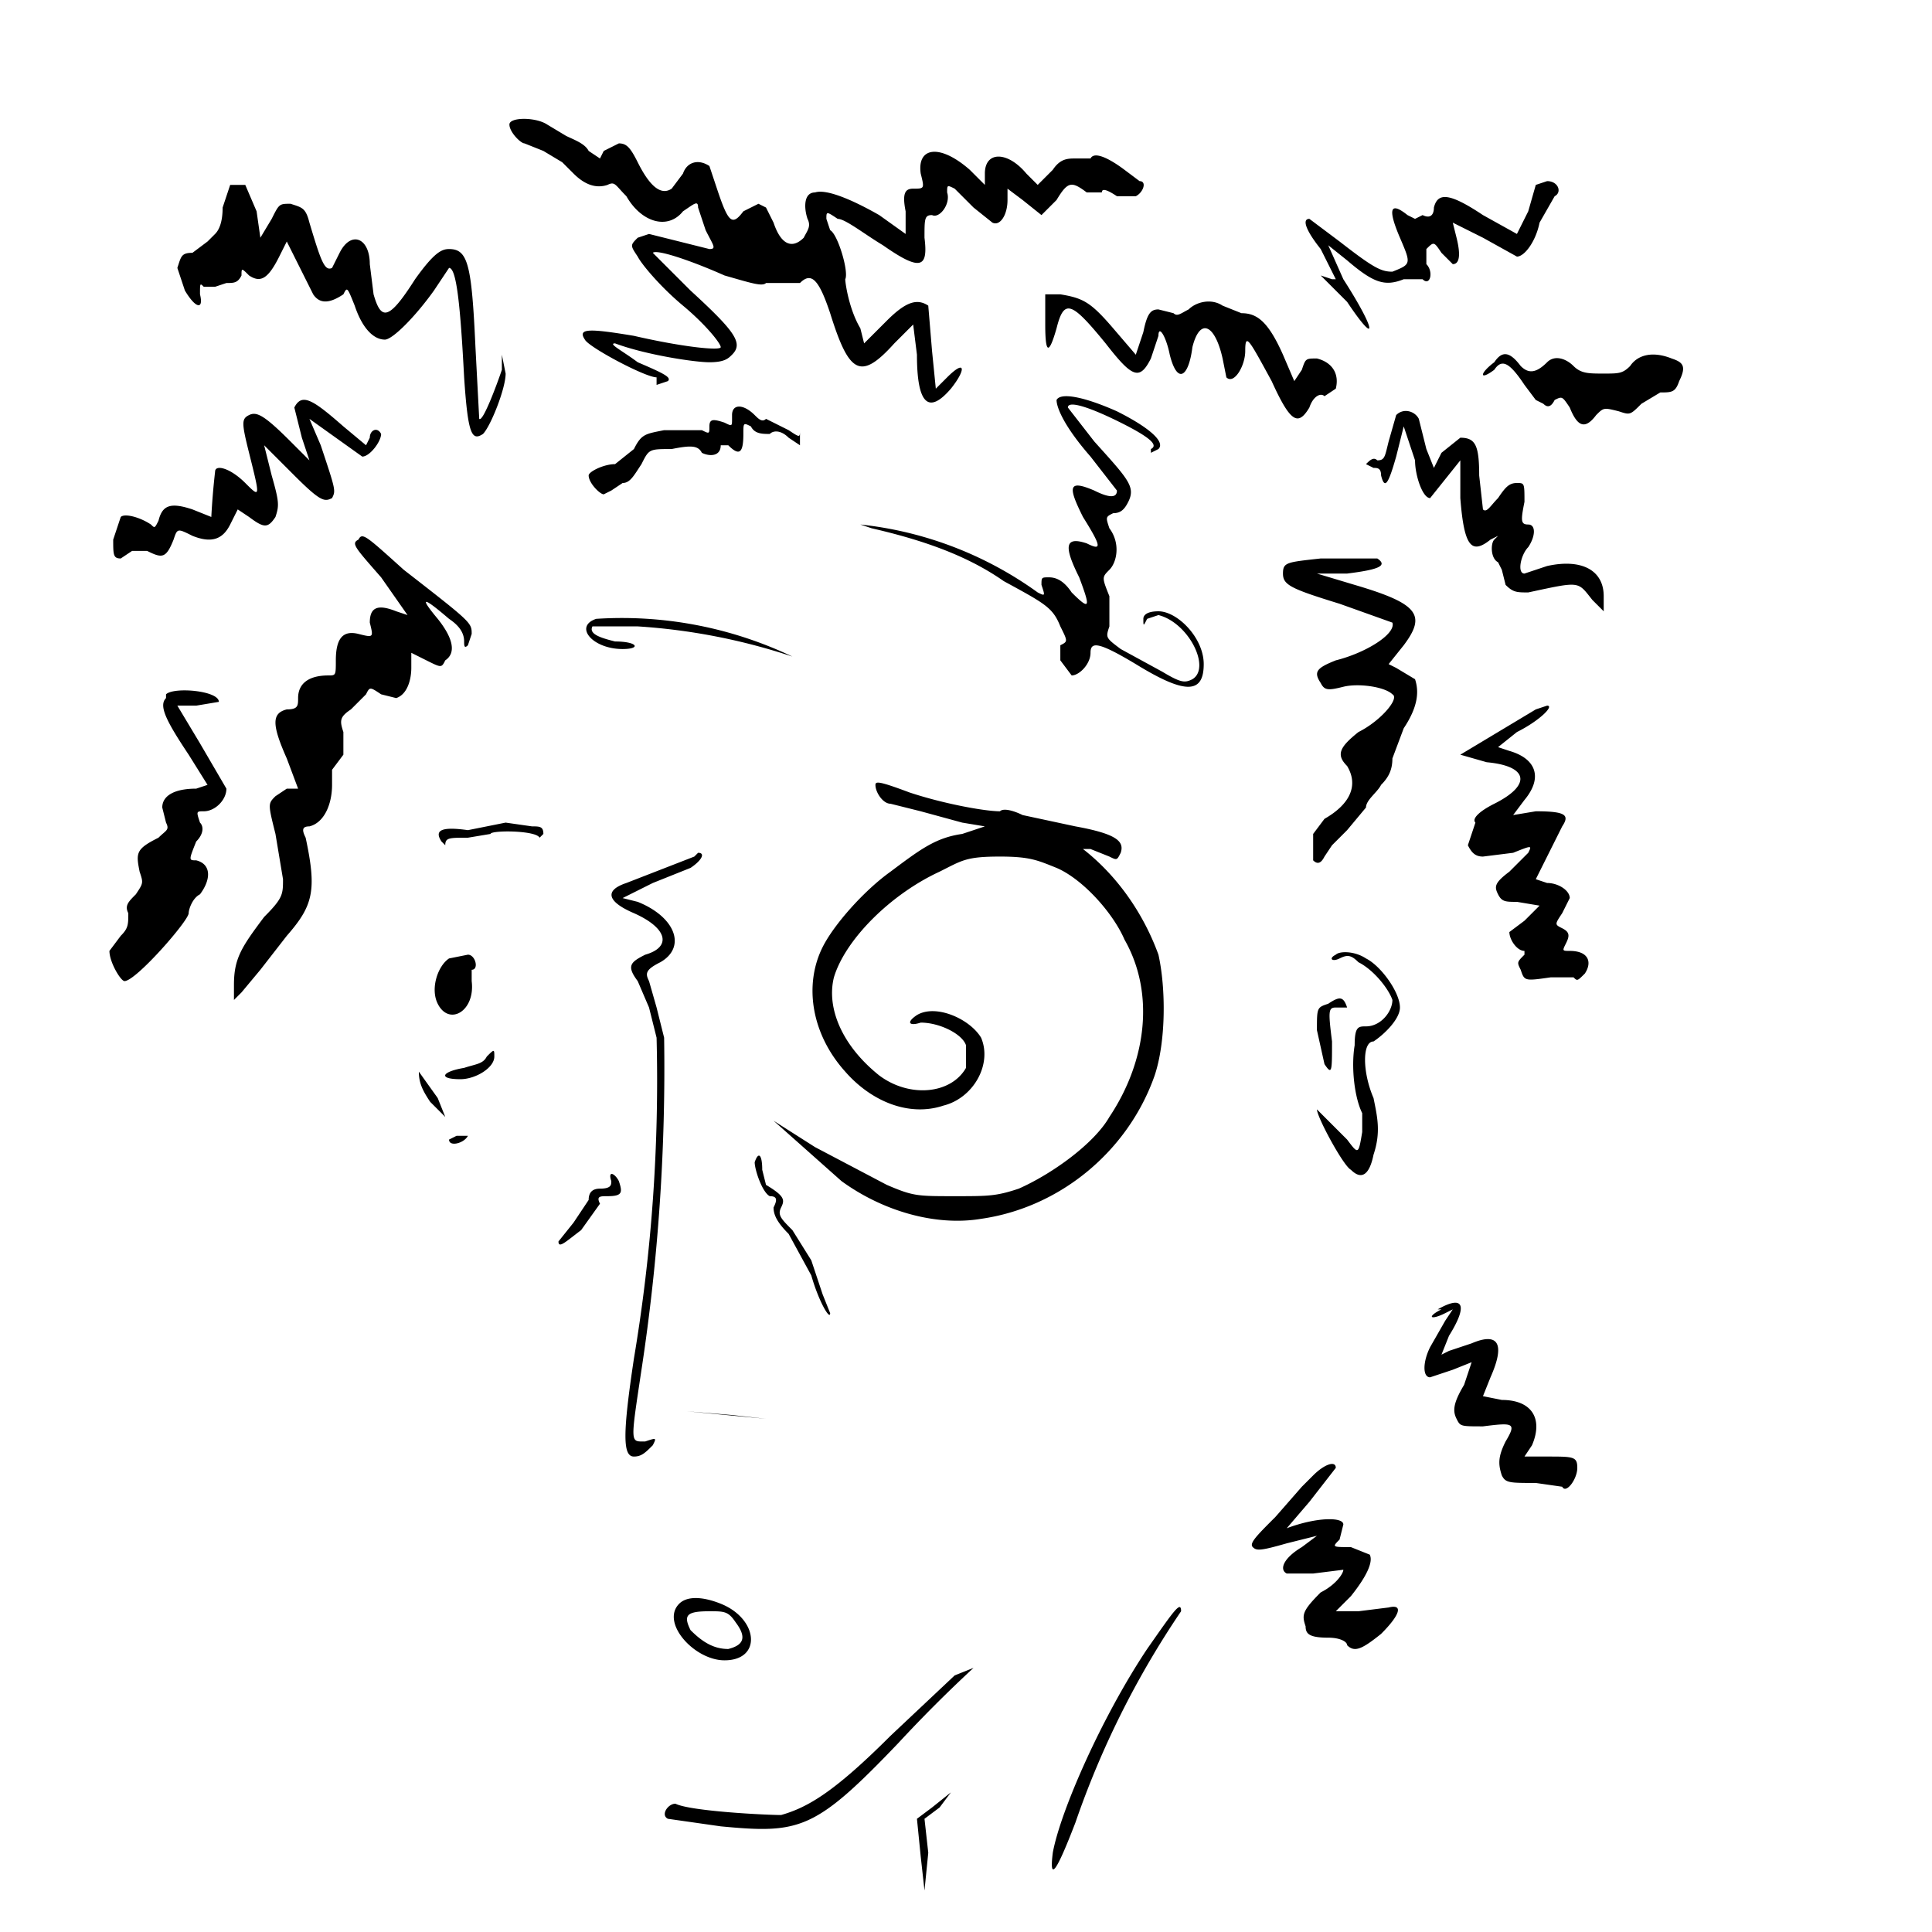 <!-- Data:
{
  "name": "53",
  "description": " o r p h a n z ",
  "dna": "230345172c75df759cbb2e2b9126b1c8390005ff",
  "attributes": [
    {
      "trait_type": "Top",
      "value": "dredz"
    },
    {
      "trait_type": "Wrinkles",
      "value": "flow"
    },
    {
      "trait_type": "Brows",
      "value": "yup"
    },
    {
      "trait_type": "Left Eye",
      "value": "foz"
    },
    {
      "trait_type": "Right Eye",
      "value": "oh"
    },
    {
      "trait_type": "Nose",
      "value": "angle"
    },
    {
      "trait_type": "Stress",
      "value": "sketch"
    },
    {
      "trait_type": "Ear",
      "value": "yup"
    },
    {
      "trait_type": "Mustache",
      "value": "none"
    },
    {
      "trait_type": "Mouth",
      "value": "ooh"
    },
    {
      "trait_type": "Base",
      "value": "swift"
    }
  ]
}
-->
<svg xmlns="http://www.w3.org/2000/svg" version="1.0" viewBox="0 0 512 512">
    <path d="M135 33c0 2 3 5 4 5l5 2 5 3 3 3c3 3 6 4 9 3 2-1 2 0 5 3 4 7 11 9 15 4 3-2 4-3 4-1l2 6c2 4 3 5 1 5l-16-4-3 1c-2 2-2 2 0 5 1 2 6 8 12 13s10 10 10 11-10 0-23-3c-12-2-15-2-13 1 1 2 16 10 19 10v2l3-1c1-1-1-2-8-5-4-3-8-5-6-5 8 3 21 5 25 5s5-1 6-2c3-3 1-6-11-17l-10-10c1-1 10 2 19 6 7 2 10 3 11 2h9c3-3 5-1 8 8 5 16 8 18 17 8l5-5 1 8c0 13 3 16 9 9 4-5 4-8-1-3l-3 3-1-10-1-12c-3-2-6-1-11 4l-6 6-1-4c-3-5-4-12-4-13 1-2-2-12-4-13l-1-3c0-2 0-2 3 0 2 0 7 4 12 7 10 7 12 6 11-2 0-5 0-6 2-6 2 1 5-3 4-6 0-2 0-2 2-1l5 5 5 4c2 1 4-2 4-6v-3l4 3 5 4 4-4c3-5 4-5 8-2h4c0-1 1-1 4 1h5c2-1 3-4 1-4l-4-3c-4-3-8-5-9-3h-4c-2 0-4 0-6 3l-4 4-3-3c-5-6-11-6-11 0v3l-4-4c-8-7-14-6-13 1 1 4 1 4-2 4-2 0-3 1-2 6v6l-7-5c-7-4-14-7-17-6-3 0-3 4-2 7 1 2 0 3-1 5-3 3-6 2-8-4l-2-4-2-1-4 2c-3 4-4 3-7-6l-2-6c-3-2-6-1-7 2l-3 4c-3 2-6-1-9-7-2-4-3-5-5-5l-4 2-1 2-3-2c-1-2-4-3-6-4l-5-3c-3-2-10-2-10 0M61 49l-2 6c0 4-1 6-2 7l-2 2-4 3c-3 0-3 1-4 4l2 6c3 5 5 5 4 1 0-3 0-3 1-2h3l3-1c2 0 3 0 4-2 0-2 0-2 2 0 3 2 5 1 8-5l2-4 3 6 4 8c2 3 5 2 8 0 1-2 1-2 3 3 2 6 5 9 8 9 2 0 8-6 13-13l4-6c2 0 3 10 4 29 1 15 2 17 5 15 2-2 6-12 6-16l-1-5v4c-1 3-5 14-6 13l-1-19c-1-22-2-26-7-26-2 0-4 1-9 8-7 11-9 11-11 4l-1-8c0-7-5-9-8-3l-2 4c-2 1-3-2-6-12-1-4-2-4-5-5-3 0-3 0-5 4l-3 5-1-7-3-7zm346 0-2 7-3 6-9-5c-9-6-12-6-13-2 0 2-1 3-3 2l-2 1-2-1c-5-4-5-1-2 6s3 7-2 9c-3 0-5-1-14-8l-8-6c-2 0-1 3 3 8l4 8h-1l-3-1 1 1 6 6c8 12 8 8-1-6l-4-9 5 4c7 6 10 7 15 5h5c2 2 3-2 1-4v-4c2-2 2-2 4 1l3 3c2 0 2-3 1-7l-1-4 8 4 9 5c2 0 5-4 6-9l4-7c2-1 1-4-2-4zM277 86c0 8 1 8 3 1 2-8 4-7 13 4 7 9 9 10 12 4l2-6c0-3 2 0 3 5 2 8 5 6 6-2 2-8 6-6 8 3l1 5c2 2 5-3 5-7 0-5 1-3 7 8 5 11 7 12 10 7 1-3 3-4 4-3l3-2c1-4-1-7-5-8-3 0-3 0-4 3l-2 3-3-7c-4-9-7-11-11-11l-5-2c-3-2-7-1-9 1-2 1-3 2-4 1l-4-1c-2 0-3 1-4 6l-2 6-6-7c-6-7-8-8-14-9h-4zm119 10c-4 3-4 5 0 2 2-3 4-2 8 4l3 4 2 1c1 1 2 1 3-1 2-1 2-1 4 2 2 5 4 6 7 2 2-2 2-2 6-1 3 1 3 1 6-2l5-3c3 0 4 0 5-3 2-4 1-5-2-6-5-2-9-1-11 2-2 2-3 2-7 2s-6 0-8-2-5-3-7-1c-3 3-5 3-7 1-3-4-5-4-7-1m-116 10c0 2 2 7 9 15l7 9c0 2-2 2-6 0-7-3-7-1-3 7 5 8 5 9 1 7-6-2-6 1-2 9 3 8 3 9-2 4-2-3-4-4-6-4s-2 0-2 2c1 3 1 3-1 2a98 98 0 0 0-47-18l3 1c13 3 25 7 35 14 11 6 13 7 15 12 2 4 2 4 0 5v4l3 4c2 0 5-3 5-6s2-3 12 3c13 8 18 8 18 0 0-7-7-14-12-14-3 0-4 1-4 2 0 2 0 2 1 0l3-1c8 2 14 14 9 17-2 1-3 1-8-2l-11-6c-4-3-4-3-3-6v-8c-2-5-2-5 0-7s3-7 0-11c-1-3-1-3 1-4 2 0 3-1 4-3 2-4 0-6-9-16l-7-9c0-2 6 0 14 4s10 6 8 7v1l2-1c2-2-3-6-11-10-9-4-15-5-16-3m-202 2 2 8 2 6-5-5c-7-7-9-8-11-7s-2 2 0 10c3 12 3 12-1 8s-8-5-8-3a196 196 0 0 0-1 12l-5-2c-6-2-8-1-9 3-1 2-1 2-2 1-3-2-7-3-8-2l-2 6c0 4 0 5 2 5l3-2h4c4 2 5 2 7-3 1-3 1-3 5-1 5 2 8 1 10-3l2-4 3 2c4 3 5 3 7 0 1-3 1-4-1-11l-2-8 8 8c7 7 8 7 10 6 1-2 1-2-3-14l-3-7 7 5 7 5c2 0 5-4 5-6-1-2-3-1-3 1l-1 2-6-5c-8-7-11-9-13-5m116 3c0 2 0 2-2 1-3-1-4-1-4 1s0 2-2 1h-10c-5 1-6 1-8 5l-5 4c-3 0-7 2-7 3 0 2 3 5 4 5l2-1 3-2c2 0 3-2 5-5 2-4 2-4 8-4 5-1 7-1 8 1 2 1 5 1 5-2h2c3 3 4 2 4-3 0-3 0-3 2-2 1 2 3 2 5 2 1-1 3-1 5 1l3 2v-5 1c0 2 0 2-3 0l-6-3c-1 1-2 0-3-1-3-3-6-3-6 0m176 0-2 7c-1 4-1 5-3 5-1-1-2 0-3 1l2 1c1 0 2 0 2 2 1 4 2 2 4-5l2-8 3 9c0 4 2 10 4 10l4-5 4-5v10c1 13 3 15 8 11l2-1-1 1c-1 1-1 5 1 6l1 2 1 4c2 2 3 2 6 2 14-3 13-3 17 2l3 3v-4c0-7-6-10-15-8l-6 2c-2 0-1-5 1-7 2-3 2-6 0-6s-2-1-1-6c0-5 0-5-2-5s-3 1-5 4c-2 2-3 4-4 3l-1-9c0-8-1-10-5-10l-5 4-2 4-2-5-2-8c-1-2-4-3-6-1M95 143c-2 1-1 2 6 10l7 10-3-1c-5-2-7-1-7 3 1 4 1 4-3 3s-6 1-6 7c0 4 0 4-2 4-5 0-8 2-8 6 0 2 0 3-3 3-4 1-4 4 0 13l3 8h-3l-3 2c-2 2-2 2 0 10l2 12c0 4 0 5-5 10-6 8-8 11-8 18v4l2-2 5-6 7-9c7-8 8-12 5-26-1-2-1-3 1-3 4-1 6-6 6-11v-4l3-4v-6c-1-3-1-4 2-6l4-4c1-2 1-2 4 0l4 1c3-1 4-5 4-8v-4l4 2c4 2 4 2 5 0 3-2 2-6-2-11-5-6-4-6 3 0 3 2 4 4 4 6 0 1 0 2 1 1l1-3c0-3 0-3-18-17-10-9-11-10-12-8m255 5c-9 1-10 1-10 4s2 4 15 8l14 5c1 3-7 8-15 10-5 2-6 3-4 6 1 2 2 2 6 1s11 0 13 2c2 1-3 7-9 10-5 4-6 6-3 9 3 5 1 10-6 14l-3 4v7c1 1 2 1 3-1l2-3 4-4 5-6c0-2 3-4 4-6 2-2 3-4 3-7l3-8c4-6 4-10 3-13l-5-3-2-1 4-5c6-8 4-11-13-16l-10-3h8c8-1 11-2 8-4zm-147 5h2zm4 1h2zm4 1h2zm4 1h2zm-57 8c-6 2-1 8 7 8 5 0 4-2-2-2-4-1-7-2-6-4h12a162 162 0 0 1 41 8 105 105 0 0 0-52-10M44 185c-2 2 0 6 6 15l5 8-3 1c-6 0-9 2-9 5l1 4c1 2 0 2-2 4-6 3-6 4-5 9 1 3 1 3-1 6-2 2-3 3-2 5 0 3 0 4-2 6l-3 4c0 3 3 8 4 8 3 0 17-16 17-18 0-1 1-4 3-5 3-4 3-8-1-9-2 0-2 0 0-5 2-2 2-4 1-5-1-3-1-3 1-3 3 0 6-3 6-6l-7-12-6-10h5l6-1c0-3-12-4-14-2m363 4-10 6-10 6 7 2c11 1 12 6 2 11-4 2-6 4-5 5l-1 3-1 3c1 2 2 3 4 3l8-1c5-2 5-2 4 0l-5 5c-4 3-4 4-3 6s2 2 5 2l6 1-4 4-4 3c0 2 2 5 4 5v1c-2 2-2 2-1 4 1 3 1 3 8 2h6c1 1 1 1 3-1 2-3 1-6-4-6-2 0-2 0-1-2s1-3-1-4-2-1 0-4l2-4c0-2-3-4-6-4l-3-1 2-4 3-6 2-4c2-3 1-4-7-4l-6 1 3-4c5-6 3-11-4-13l-3-1 5-4c6-3 10-7 8-7zm-175 20c0 2 2 5 4 5l8 2 11 3 6 1-6 2c-7 1-11 4-19 10-7 5-15 14-18 20-5 10-3 23 6 33 7 8 17 12 26 9 8-2 13-11 10-18-3-5-12-9-17-6-3 2-2 3 1 2 5 0 11 3 12 6v6c-4 7-15 8-23 2-10-8-14-18-12-26 3-10 15-22 28-28 6-3 7-4 16-4 8 0 10 1 15 3 7 3 15 12 18 19 8 14 6 32-4 47-4 7-15 15-24 19-6 2-8 2-17 2-10 0-11 0-18-3l-19-10-11-7 18 16c11 8 25 12 37 10 21-3 39-18 46-38 3-9 3-23 1-32-4-11-11-21-20-28h2l5 2c2 1 2 1 3-1 1-3-1-5-12-7l-14-3c-2-1-5-2-6-1-4 0-15-2-24-5-8-3-9-3-9-2m-103 11-5 1c-7-1-9 0-7 3l1 1c0-2 1-2 6-2l6-1c0-1 12-1 13 1l1-1c0-2-1-2-3-2l-7-1zm55 8-18 7c-6 2-5 5 2 8 9 4 10 9 3 11-4 2-5 3-2 7l3 7 2 8a445 445 0 0 1-6 85c-3 20-3 26 0 26 2 0 3-1 5-3 1-2 1-2-2-1-4 0-4 1-1-19a530 530 0 0 0 6-88l-2-8-2-7c-1-2-1-3 3-5 7-4 4-12-6-16l-4-1 8-4 10-4c3-2 4-4 2-4zm-65 27c-3 2-5 8-3 12 3 6 10 2 9-6v-3c2 0 1-4-1-4zm235-1c-2 1-1 2 1 1s3-1 5 1c4 2 8 7 9 10 0 3-3 7-7 7-2 0-3 0-3 5-1 6 0 14 2 18v5c-1 6-1 6-4 2l-8-8c0 2 7 15 9 16 3 3 5 1 6-4 2-6 1-10 0-15-3-7-3-15 0-15 3-2 7-6 7-9 0-4-5-11-9-13-3-2-7-2-8-1"/>
    <path d="M352 266c-3 1-3 1-3 7l2 9c2 3 2 2 2-6-1-8-1-9 1-9h3c-1-3-2-3-5-1m-223 14c-1 2-3 2-6 3-6 1-7 3-1 3 4 0 9-3 9-6 0-2 0-2-2 0m-18 4c0 3 1 5 3 8l4 4-2-5zl-1-3zm10 17-2 1c0 2 4 1 5-1zm79 7c0 2 2 8 4 9 2 0 2 1 1 3 0 2 1 4 4 7l6 11c2 7 5 12 5 10l-2-5-3-9-5-8c-3-3-4-4-3-6s1-3-4-6l-1-4c0-4-1-5-2-2m-38 5c0 1 0 2-3 2-2 0-3 1-3 3l-4 6-4 5c0 2 2 0 6-3l5-7c-1-2 0-2 2-2 4 0 4-1 3-4-1-2-3-3-2 0m220 34c-4 2-3 3 1 1l2-1-2 3-4 7c-2 4-2 8 0 8l6-2 5-2-2 6c-3 5-3 7-2 9s1 2 7 2c8-1 9-1 6 4-2 4-2 6-1 9 1 2 2 2 9 2l7 1c1 2 4-2 4-5s-1-3-8-3h-6l2-3c3-7 0-12-8-12l-5-1 2-5c4-9 2-12-5-9l-6 2-2 1 2-5c5-8 4-11-3-7m-199 27 21 2-9-1zl-2-1zm166 17-3 3-7 8c-5 5-7 7-6 8s2 1 9-1l8-2-4 3c-5 3-6 6-4 7h7l8-1c0 1-2 4-6 6-5 5-5 6-4 9 0 2 1 3 6 3 3 0 5 1 5 2 2 2 4 1 9-3 5-5 6-8 2-7l-8 1h-6l4-4c4-5 6-9 5-11l-5-2c-5 0-5 0-3-2l1-4c0-2-7-2-15 1l6-7 7-9c0-2-3-1-6 2m-168 34c-5 5 4 15 12 15 10 0 9-11-1-15-5-2-9-2-11 0m15 5c3 4 2 6-2 7-4 0-7-2-10-5-2-4-1-5 5-5 4 0 5 0 7 3m109 7c-12 18-23 43-25 54-1 8 1 5 6-8a237 237 0 0 1 28-56c0-3-2 0-9 10m-51 7-17 16c-15 15-22 19-29 21-4 0-24-1-28-3-2 0-4 3-2 4l14 2c21 2 25 1 47-22a366 366 0 0 1 20-20zm-6 35-4 3 1 10 1 9 1-10-1-9 4-3 3-4z"/>
</svg>
